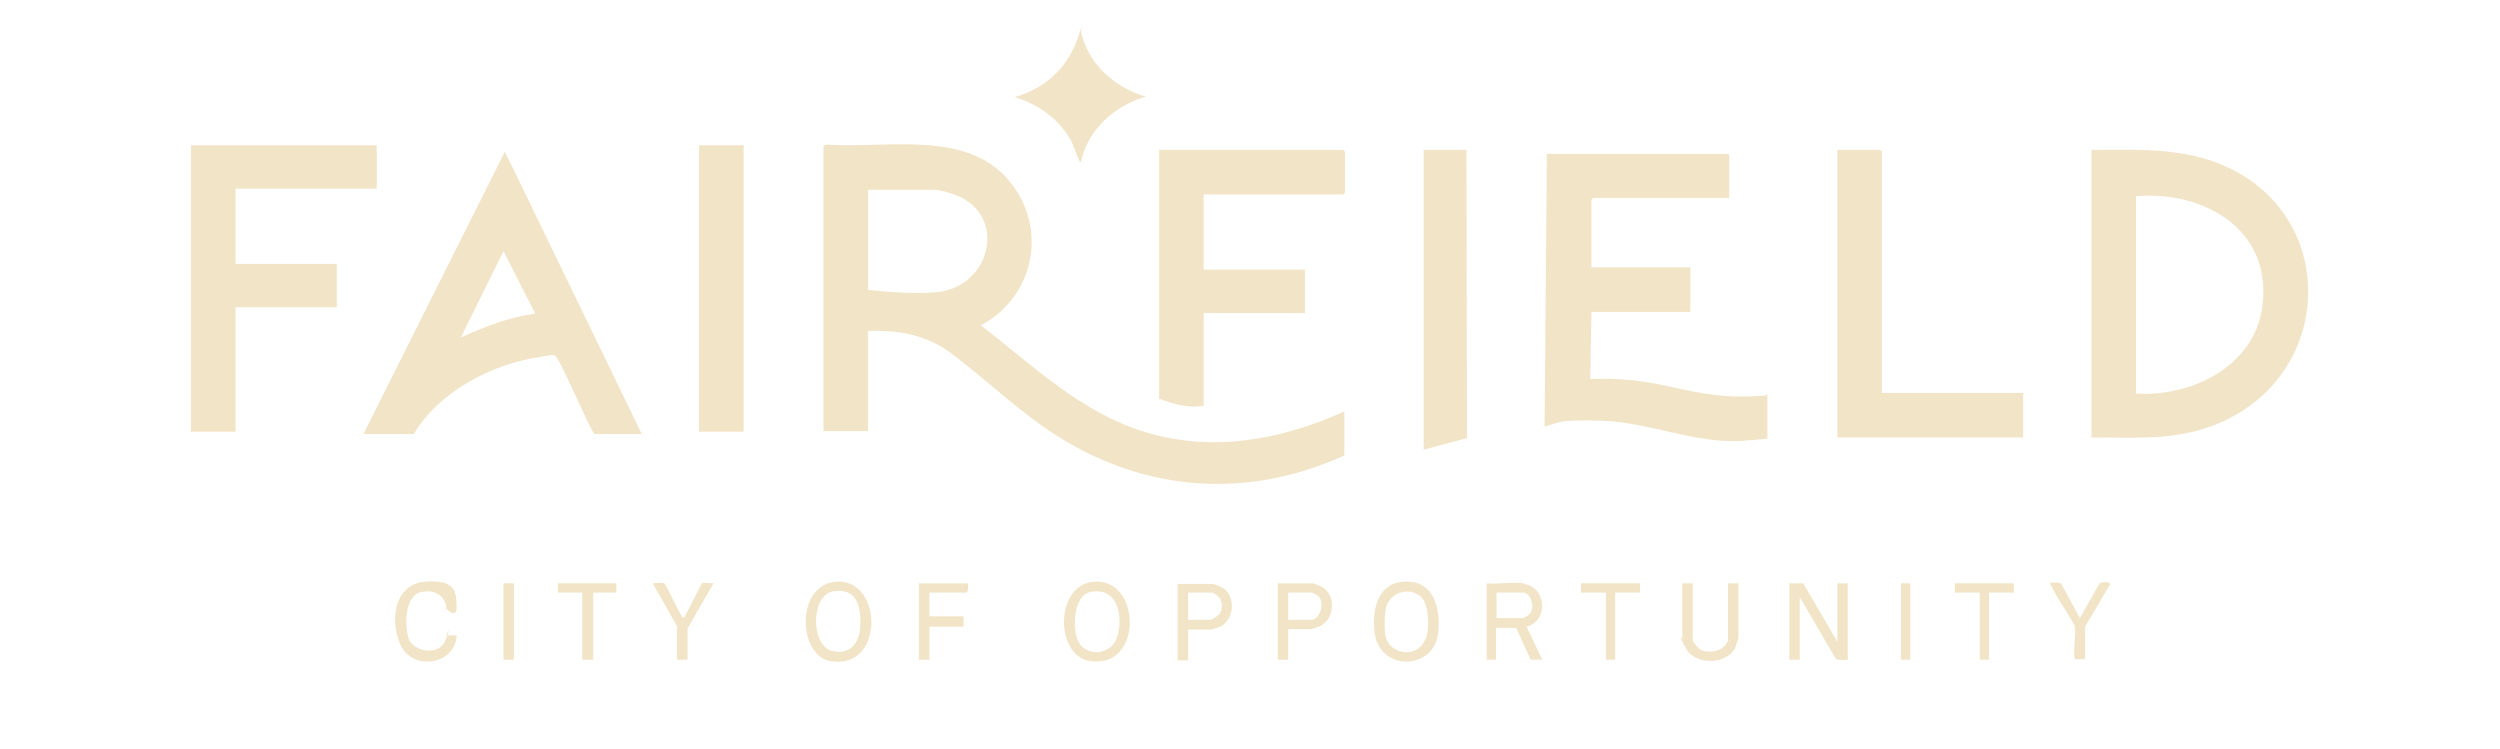 <?xml version="1.0" encoding="UTF-8"?>
<svg id="CMYK_x5F_Wordmark_x5F_COO_x5F_Blue_x26_GreenB_xA0_Image" xmlns="http://www.w3.org/2000/svg" version="1.1" viewBox="0 0 432 129.4">
  <!-- Generator: Adobe Illustrator 29.8.1, SVG Export Plug-In . SVG Version: 2.1.1 Build 2)  -->
  <defs>
    <style>
      .st0 {
        fill: #f2e4c7;
      }
    </style>
  </defs>
  <polygon class="st0" points="33 25.1 65.1 25.1 65.1 32.6 40.7 32.6 40.7 45.6 58.2 45.6 58.2 53.1 40.7 53.1 40.7 74.6 33 74.6 33 25.1"/>
  <path class="st0" d="M298.8,26.7v7.5h-23.5s-.3.3-.3.3v11.7h17.1v7.7h-17.1l-.2,11.6c4.3-.2,8.6.2,12.8,1.1s8.8,2.1,14.5,1.9,2-.3,2.9-.3.4,0,.4.2v7.4l-4.6.4c-8.3.4-16-3.3-24.2-3.5s-6.6.3-9.7,1l.4-47.1h31.3Z"/>
  <path class="st0" d="M208,33.6v13h17.5v7.5h-17.5v16c-2.6.5-5.3-.3-7.7-1.2V25.9h31.8s.3.3.3.3v7.1s-.3.3-.3.3h-24.1Z"/>
  <path class="st0" d="M325.2,67.9h24.4v7.7h-32.1V25.9h7.4s.3.3.3.3v41.7Z"/>
  <polygon class="st0" points="253.4 25.9 253.5 75.7 246 77.7 246 25.9 253.4 25.9"/>
  <rect class="st0" x="120.8" y="25.1" width="7.7" height="49.5"/>
  <path class="st0" d="M186.8,5.4c1.1,5.6,5.9,9.8,11.2,11.3-5.3,1.5-10.1,5.7-11.2,11.3-.3,0-.3-.3-.4-.5-.6-1.2-.8-2.3-1.5-3.5-2.1-3.6-5.7-6.1-9.6-7.2,5.6-1.6,9.5-5.4,11.2-11s-.1-.4.4-.3Z"/>
  <path class="st0" d="M309.2,100.8h2.4s5.9,10.1,5.9,10.1v-10.1h1.8v13.2c-.7,0-1.6.2-2.1-.2l-6.2-10.6v10.8h-1.8v-13.2Z"/>
  <path class="st0" d="M292.5,100.8v9.8c0,.3,1,1.5,1.4,1.7,1,.5,3,.4,3.9-.5s.8-1.2.8-1.4v-9.6h1.8v9.4c0,.2-.5,1.6-.6,1.8-1.5,2.9-6.9,3-8.5,0s-.6-1.5-.6-1.6v-9.6h1.8Z"/>
  <path class="st0" d="M77.1,105.1s0-.6-.1-.8c-.7-1.8-2.4-2.4-4.2-2-2.9.6-2.9,5.8-2.2,8s5.2,3.3,6.4.3,0-.8.1-.8c0,0,1.3,0,1.5,0s.3-.1.3.3c-.6,5-7.9,5.8-9.8,1.1s-.6-10.4,4.5-10.7,5.2,1.7,5.3,4.2-1.7.5-1.8.5Z"/>
  <path class="st0" d="M167.3,100.8c0,.3,0,1.6-.3,1.6h-6.4v4.1h5.9v1.8h-5.9v5.7h-1.8v-13.2h8.5Z"/>
  <polygon class="st0" points="106.5 100.8 106.5 102.4 102.5 102.4 102.5 114 100.6 114 100.6 102.4 96.4 102.4 96.4 100.8 106.5 100.8"/>
  <path class="st0" d="M117.1,108.4l-4.3-7.6c.5,0,1.7-.2,2,0s2.9,5.9,3.2,5.9.4-.2.5-.5c.5-.8,2.6-5.2,2.8-5.4s1.5,0,2,0l-4.5,7.8v5.4h-1.8v-5.6Z"/>
  <path class="st0" d="M358.6,108.4c-.3-1-3-4.9-3.7-6.3s-.7-1.2-.6-1.4c.6,0,1.5-.2,1.9.2l3.2,5.9,3.4-6c.2-.2,2-.4,1.8.2l-4.3,7.3v5.6h-1.8c-.3-1.5.3-4.3,0-5.6Z"/>
  <polygon class="st0" points="348 100.8 348 102.4 343.7 102.4 343.7 114 342.1 114 342.1 102.4 337.8 102.4 337.8 100.8 348 100.8"/>
  <polygon class="st0" points="283.4 100.8 283.4 102.4 279.1 102.4 279.1 114 277.5 114 277.5 102.4 273.2 102.4 273.2 100.8 283.4 100.8"/>
  <rect class="st0" x="87" y="100.8" width="1.8" height="13.2"/>
  <rect class="st0" x="328.5" y="100.8" width="1.6" height="13.2"/>
  <path class="st0" d="M198,74.7c-11.2-3.4-19.5-11.5-28.5-18.5,8.8-4.6,11.5-15.8,5.7-23.9-7.2-10.2-21.5-6.6-32.2-7.3-.2,0-.6,0-.7.3v49.2h7.7v-17.3c5.5-.2,10.3.7,14.7,4.1,6.2,4.7,11.8,10.2,18.4,14.3,15.3,9.5,32.7,10.6,49.2,3.1v-7.6c-10.9,4.9-22.6,7.1-34.3,3.6ZM161.7,50.5c-3.7.3-8,0-11.7-.4v-17.3h11.7c.3,0,2.1.4,2.5.6,10.2,2.9,7.4,16.3-2.5,17.1Z"/>
  <path class="st0" d="M382.8,28c-7-2.5-14.1-2.1-21.4-2.1v49.7c7.7,0,14.9.6,22.1-2.5,20.6-8.8,20.6-37.4-.8-45.1ZM390.8,53.8c-1.8,9.8-12.4,14.8-21.7,14.2v-34.1c12.3-1,24.1,6.3,21.7,19.9Z"/>
  <path class="st0" d="M87.3,26.1l-24.5,48.9h8.7c4.3-7.3,13.5-12.1,21.7-13.3.7-.1,1.9-.4,2.6-.3.8,0,5.8,12.2,6.9,13.6h8.2l-23.7-48.9ZM79.7,58.2l7.3-14.8,5.5,10.8c-4.5.6-8.7,2.2-12.8,4.1Z"/>
  <path class="st0" d="M263.3,100.8c-1.9-.3-4.4.2-6.4,0v13.2h1.6v-5.5h3.5l2.5,5.5h2s-2.7-5.7-2.7-5.7c3.9-1.1,3.4-6.9-.5-7.4ZM258.6,106.9v-4.5h4.6c1.4,0,2,2.6,1.2,3.6-.1.2-1.1.8-1.2.8h-4.6Z"/>
  <path class="st0" d="M242.7,100.5c-4.6.2-5.6,4.8-5.2,8.6.7,7,10.2,6.8,11,.4.5-4.1-.6-9.2-5.7-9ZM246.3,110.4c-1.2,3.4-6.2,2.9-6.9-.6-.2-1.2-.2-4,.2-5.1.8-2.5,4.2-3.3,6-1.5,1.4,1.4,1.4,5.5.8,7.2Z"/>
  <path class="st0" d="M144.7,100.5c-7.2.3-6.9,12.5-1.4,13.7,9.5,1.9,9.4-14,1.4-13.7ZM148.6,108.8c-.3,2.7-2,4.3-4.7,3.7-3.9-.8-3.8-9.6,0-10.3,4.4-.8,5,3.1,4.7,6.5Z"/>
  <path class="st0" d="M189.2,100.5c-7,.4-6.9,12.7-1,13.7,9.3,1.6,9.1-14.1,1-13.7ZM193,110.2c-1,3-5.3,3.4-6.7.6-1-2.1-.9-7.8,2.1-8.5,4.8-1,5.8,4.4,4.6,7.9Z"/>
  <path class="st0" d="M228.4,101.4c-.2-.1-1.4-.6-1.4-.6h-6.2v13.2h1.8v-5.3h4c0,0,1.4-.4,1.5-.5,2.6-1.3,2.8-5.4.3-6.8ZM226.6,107.1h-4v-4.7h4.2c0,0,.9.5,1,.6,1.2,1.1.3,4.1-1.2,4.1Z"/>
  <path class="st0" d="M211.5,101.7c-.2-.1-1.7-.8-1.8-.8h-6.2v13.2h1.8v-5.3h4c0,0,1.4-.4,1.5-.5,2.4-1.1,2.8-5,.7-6.6ZM210.5,106.3c-.2.2-1.1.8-1.2.8h-4v-4.7h4.2c.2,0,1,.6,1.2.9.6.8.6,2.2-.1,3Z"/>
</svg>
